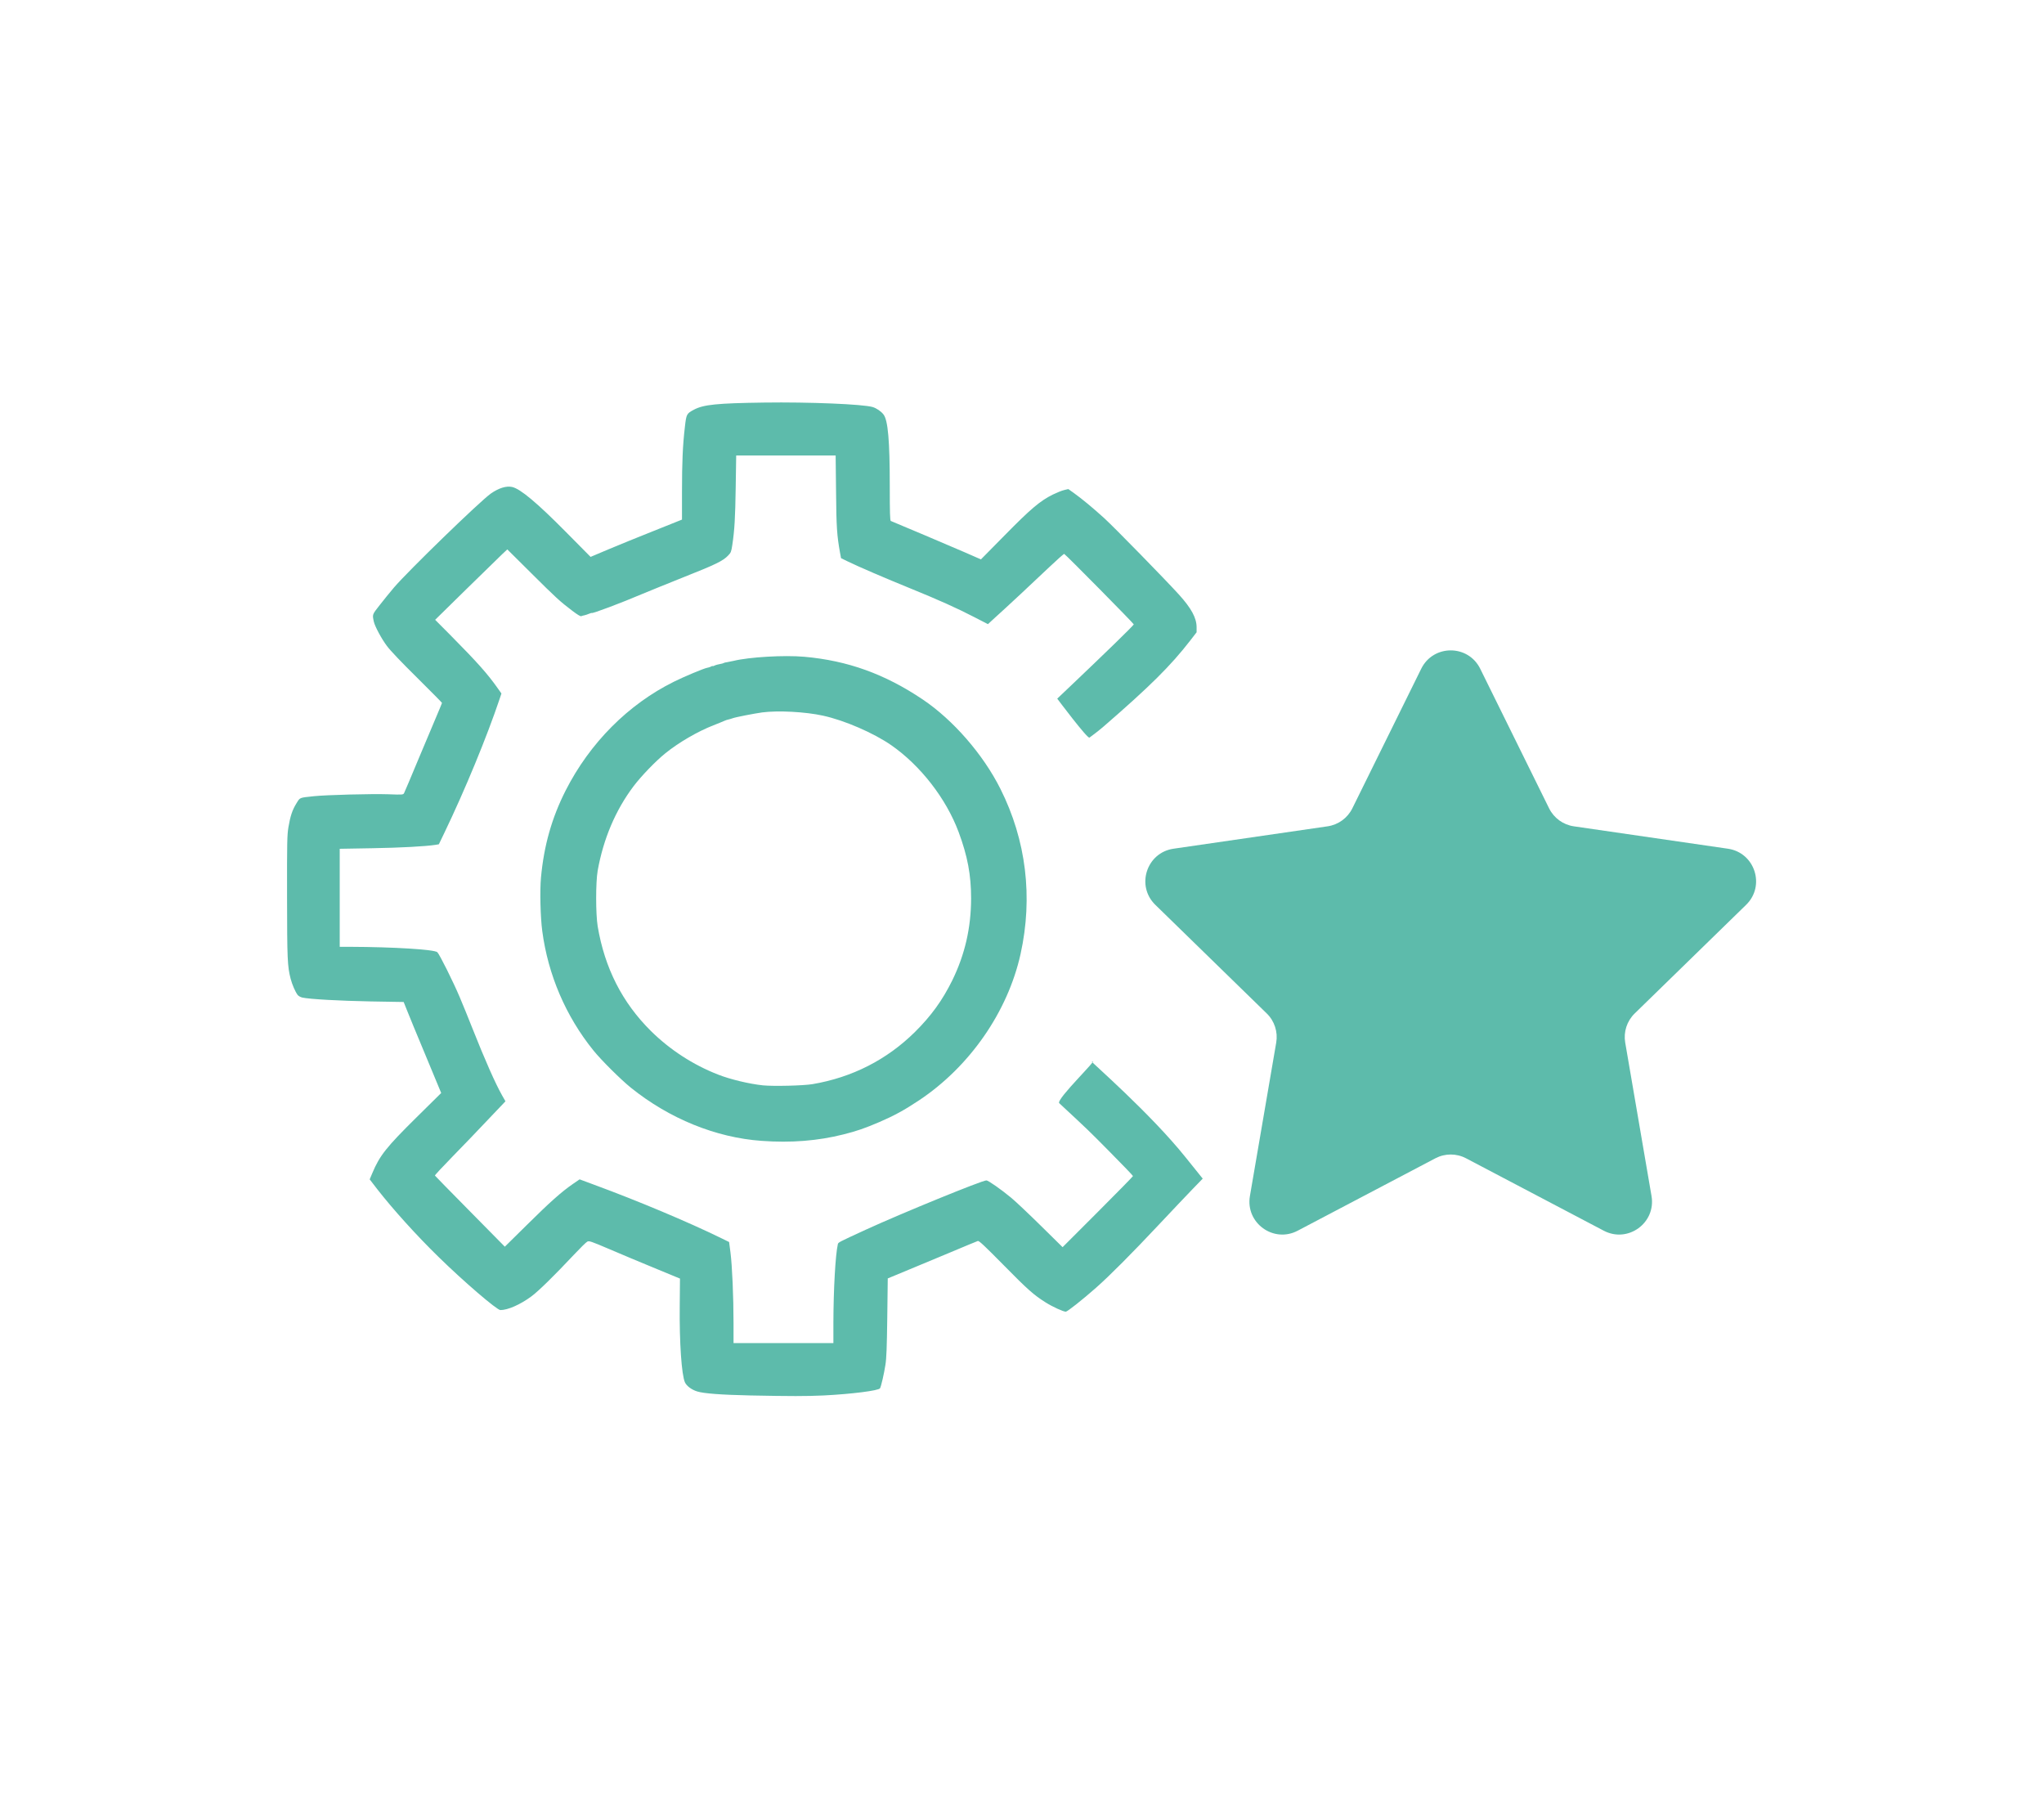 <?xml version="1.0" encoding="UTF-8" standalone="no"?>
<!DOCTYPE svg PUBLIC "-//W3C//DTD SVG 1.1//EN" "http://www.w3.org/Graphics/SVG/1.1/DTD/svg11.dtd">
<svg width="100%" height="100%" viewBox="0 0 500 440" version="1.1" xmlns="http://www.w3.org/2000/svg" xmlns:xlink="http://www.w3.org/1999/xlink" xml:space="preserve" xmlns:serif="http://www.serif.com/" style="fill-rule:evenodd;clip-rule:evenodd;stroke-linejoin:round;stroke-miterlimit:2;">
    <g transform="matrix(0.197,0,0,0.197,54.781,44.303)">
        <g transform="matrix(1,0,0,1,-275.236,-7.395)">
            <path id="pmU9Ie0ot" d="M929,1515C892.8,1514.2 871,1512.6 862.8,1510C856,1507.9 849.8,1503.3 847.7,1498.8C843.5,1489.7 840.7,1449 841.2,1403.7L841.5,1369.9L810.5,1357.1C793.5,1350.1 768.1,1339.5 754.2,1333.5C730.5,1323.4 728.7,1322.8 726.3,1324.1C724.8,1324.9 717.3,1332.3 709.6,1340.5C685.2,1366.5 665.8,1385.5 657,1392C643.2,1402.2 627.7,1409 618.5,1409C614.2,1409 572.6,1373.3 541.7,1343C514.3,1316.3 484.8,1283.6 465.2,1258.4L456.2,1246.7L459.5,1238.9C468.6,1217.2 477,1206.6 514.6,1169.5L545,1139.5L525.7,1093C515,1067.4 504.5,1042 502.4,1036.5L498.4,1026.5L457.4,1025.8C419,1025.1 381.4,1023 372.5,1021C370.4,1020.5 367.8,1019.1 366.8,1017.8C363.8,1013.9 359.9,1004.8 358,997.5C354.1,982.1 353.7,974 353.6,896C353.5,827.1 353.7,819.5 355.3,809.5C357.7,795.5 360.1,788.2 365.3,779.8C369.9,772.4 368.4,773 387,771C402.3,769.4 458.9,767.9 479.1,768.6C497.3,769.3 497.8,769.2 498.9,767.2C499.5,766.1 507.4,747.5 516.4,725.8C525.4,704.2 535.8,679.6 539.4,671.2C543,662.7 546,655.5 546,655.2C546,654.8 532.1,640.8 515.2,624C495.7,604.8 481.8,590.2 477.6,584.5C470.9,575.6 462.7,560.2 461.4,554.5C459.4,545.2 459.2,545.8 468.6,533.8C473.4,527.6 481.4,517.8 486.3,512C504,491.3 592.7,405.2 606.6,395.3C616.5,388.4 625.8,385.5 633.1,387.1C643.3,389.4 664.1,406.8 700,443.1L730.5,473.9L752.5,464.6C764.6,459.5 790.1,449.1 809.3,441.5L844,427.6L844,393.1C844,356.6 844.9,335.5 847.6,312.5C849.4,296.6 849.7,296 858.9,291.1C870.8,284.8 887.4,283.1 946,282.3C1001.8,281.5 1069.2,284.3 1080.9,287.9C1085.7,289.4 1091.4,293.3 1094.3,297.2C1099.8,304.4 1102,330 1102,385.4C1102,419.2 1102.3,428.9 1103.3,429.3C1111.6,432.6 1178.5,461 1194.4,467.9L1215.2,477L1244.9,446.9C1277.1,414.1 1288.8,404.3 1304.5,396.5C1309.5,394.1 1315.8,391.5 1318.6,390.9L1323.7,389.7L1330.6,394.6C1341,402.1 1354.2,413 1368.5,426C1381.1,437.5 1444.3,502.2 1460.9,520.5C1476.5,537.7 1483,549.7 1483,561.3L1483,567.5L1474.9,578C1450.6,609.3 1425.1,634.6 1367.5,684.5C1358.7,692.1 1351.29,697.148 1349.99,698.248C1347.69,700.348 1309.95,649.886 1309.95,649.886C1309.95,649.886 1350,612 1381.5,581.4C1394.4,568.9 1405,558.2 1405,557.7C1405,556.6 1320.1,470.6 1318.6,470.2C1318,470.1 1309.9,477.3 1300.5,486.2C1281.5,504.3 1246,537.4 1232.6,549.4L1223.9,557.4L1207.2,548.8C1185,537.3 1162.6,527.3 1127.5,513C1097,500.6 1063,486 1049.5,479.4L1041.5,475.5L1040.2,468.5C1036.4,447.1 1035.7,437.3 1035.3,392.8L1034.8,348L911.3,348L910.7,387.3C910.1,425.8 909.3,440.2 906.5,458.9C905.2,467.6 904.8,468.6 901.3,472.2C894.9,478.9 885.9,483.3 847.5,498.5C827.2,506.6 803.1,516.4 794,520.2C769.2,530.8 732,544.8 732,543.5C732,543.3 730.5,543.7 728.6,544.5C726.8,545.3 724.2,546.1 722.9,546.4C721.6,546.6 719.8,547.1 718.9,547.5C717.9,547.9 714.1,545.6 707.9,540.9C692.1,528.9 687.6,524.7 656.8,494.1L627.1,464.6L620.8,470.5C617.3,473.8 597.2,493.5 576,514.2L537.5,552L556.6,571.2C590.1,605.1 602.5,619 615.2,637L619.8,643.5L617.8,649.5C601.8,697.2 574.6,763.2 548.6,817.2L542.1,830.7L538,831.4C525.7,833.3 495,835 459.3,835.6L419,836.3L419,958L431.8,958C485.8,958.2 536.5,961.3 540.2,964.7C542.8,967.1 559.9,1001.3 568,1020.5C572,1029.9 579,1047.1 583.6,1058.8C599.5,1098.9 612.4,1128 620.7,1142.6L624.8,1149.8L603.1,1172.6C591.2,1185.2 571.5,1205.8 559.2,1218.3C546.9,1230.9 537,1241.5 537.2,1242C537.4,1242.4 557,1262.4 580.8,1286.5L624,1330.3L651.8,1302.9C680.2,1274.8 694.2,1262.3 708.7,1252.3L716.9,1246.7L735.2,1253.5C789,1273.3 851.6,1299.6 892.5,1319.6L902.5,1324.5L904.2,1337.5C906.3,1353.6 908,1392.5 908,1425.3L908,1450L1032,1450L1032,1424.8C1032.1,1383.7 1034.5,1340.4 1037.5,1327.3C1038.1,1324.9 1037.9,1325 1072,1309.3C1116.7,1288.8 1216.5,1248 1222,1248C1224.3,1248 1240.4,1259.3 1252.7,1269.5C1258.6,1274.4 1275.4,1290.3 1290,1304.7L1316.6,1330.9L1360.3,1287.2C1384.3,1263.2 1404,1243.1 1404,1242.6C1404,1242.1 1391.1,1228.6 1375.2,1212.6C1348.5,1185.6 1349.66,1186.73 1312.35,1152.05C1308.85,1146.75 1363.08,1094.89 1352.98,1100.7C1352.21,1101.14 1425.5,1164.7 1469.2,1219.2L1490.6,1245.8L1478.1,1258.7C1471.3,1265.7 1452.4,1285.7 1436.1,1303C1402.6,1338.7 1374.9,1366.5 1358,1381.4C1341.2,1396.2 1322.5,1411 1320.6,1411C1317.4,1411 1304.1,1404.9 1295.7,1399.6C1280.8,1390.3 1273.1,1383.4 1242.9,1352.7C1220,1329.5 1212.9,1322.8 1211.4,1323.2C1210.4,1323.5 1194,1330.3 1175,1338.3C1156,1346.3 1131.3,1356.6 1120,1361.2L1099.5,1369.7L1098.9,1418.1C1098.4,1455.7 1097.9,1468.9 1096.6,1477C1094.9,1488 1091.4,1503.4 1089.9,1506.1C1088.4,1509 1054.1,1513.3 1019.9,1515C998.1,1516 979.2,1516 929,1515Z" style="fill:rgb(93,187,171);fill-rule:nonzero;"/>
            <path id="pstV4Krfw" d="M942.7,1198.9C886.1,1194.9 828.2,1171.3 780.5,1132.9C768,1122.8 743.5,1098.5 733.9,1086.5C699.6,1044 677.7,992.7 670.5,938.5C668.2,921.2 667.4,888.4 668.9,872C672.6,832.2 682.3,798 699.5,764C729.6,704.8 777.3,656.9 834.1,628.8C846.3,622.7 871.2,612.3 875.2,611.6C876.5,611.3 877.6,611.1 877.8,610.9C877.9,610.8 878.3,610.7 878.8,610.6C879.2,610.5 880.1,610.1 880.8,609.7C881.4,609.2 882,609.1 882,609.5C882,609.8 882.8,609.6 883.8,609.1C884.9,608.5 886.8,607.9 888.1,607.6C893.6,606.5 895.1,606.1 895.9,605.6C896.3,605.3 898.2,604.8 900.1,604.6C902,604.3 905.5,603.6 908,603C927.7,598.2 970.9,595.7 995.9,597.9C1049.8,602.7 1095.9,619.3 1142.9,650.9C1180.8,676.4 1218,719.2 1239.4,761.9C1271.4,825.6 1280,896.3 1264.4,967C1248.5,1038.6 1201.4,1106.6 1138.5,1148.5C1119.9,1160.9 1107.5,1167.6 1089,1175.6C1071,1183.3 1060.9,1186.8 1044.5,1190.9C1012.8,1198.9 979.4,1201.6 942.7,1198.9ZM1006,1128.5C1055.2,1120.2 1098.4,1098.2 1133.3,1063.7C1153.3,1043.9 1167.3,1024.6 1179.6,999.7C1195.3,967.6 1202.9,934.6 1203,898C1203,868.8 1198.6,845.3 1187.5,815.5C1172.1,774.1 1140.2,733 1104,707.8C1082,692.5 1045.7,676.8 1019,671C997.3,666.2 963,664.4 943.5,667C933.4,668.4 910.4,672.9 907,674.2C905.6,674.7 903.4,675.4 902,675.7C900.7,675.9 898.2,676.7 896.5,677.5C894.9,678.3 888.8,680.7 883,683C863.5,690.6 839.8,704.4 823.5,717.6C811.5,727.2 793.3,746.1 783.8,758.7C761.5,788.3 746.4,823.9 739.3,863.5C736.8,877.9 736.8,917 739.3,932.5C748,984.3 769.8,1027.2 805.4,1062.5C829,1085.8 857.6,1104.4 888.5,1116.5C903.9,1122.6 927.5,1128.2 944.5,1130C957.7,1131.3 994.7,1130.4 1006,1128.5Z" style="fill:rgb(93,187,171);fill-rule:nonzero;"/>
        </g>
        <g transform="matrix(0.948,0,0,0.948,1144.1,566.025)">
            <path d="M438.632,41.485L528.861,224.314C535.136,237.03 547.267,245.841 561.302,247.877L763.071,277.196C798.415,282.336 812.516,325.757 786.95,350.672L640.951,492.983C630.805,502.879 626.166,517.146 628.569,531.114L663.029,732.065C669.07,767.259 632.123,794.093 600.517,777.489L420.058,682.62C407.509,676.028 392.507,676.028 379.958,682.62L199.499,777.489C167.893,794.109 130.947,767.259 136.988,732.065L171.448,531.114C173.851,517.146 169.212,502.879 159.065,492.983L13.066,350.672C-12.499,325.741 1.602,282.32 36.946,277.196L238.715,247.877C252.749,245.841 264.881,237.03 271.156,224.314L361.385,41.485C377.171,9.462 422.829,9.462 438.632,41.485Z" style="fill:rgb(93,187,171);fill-rule:nonzero;"/>
        </g>
    </g>
</svg>

